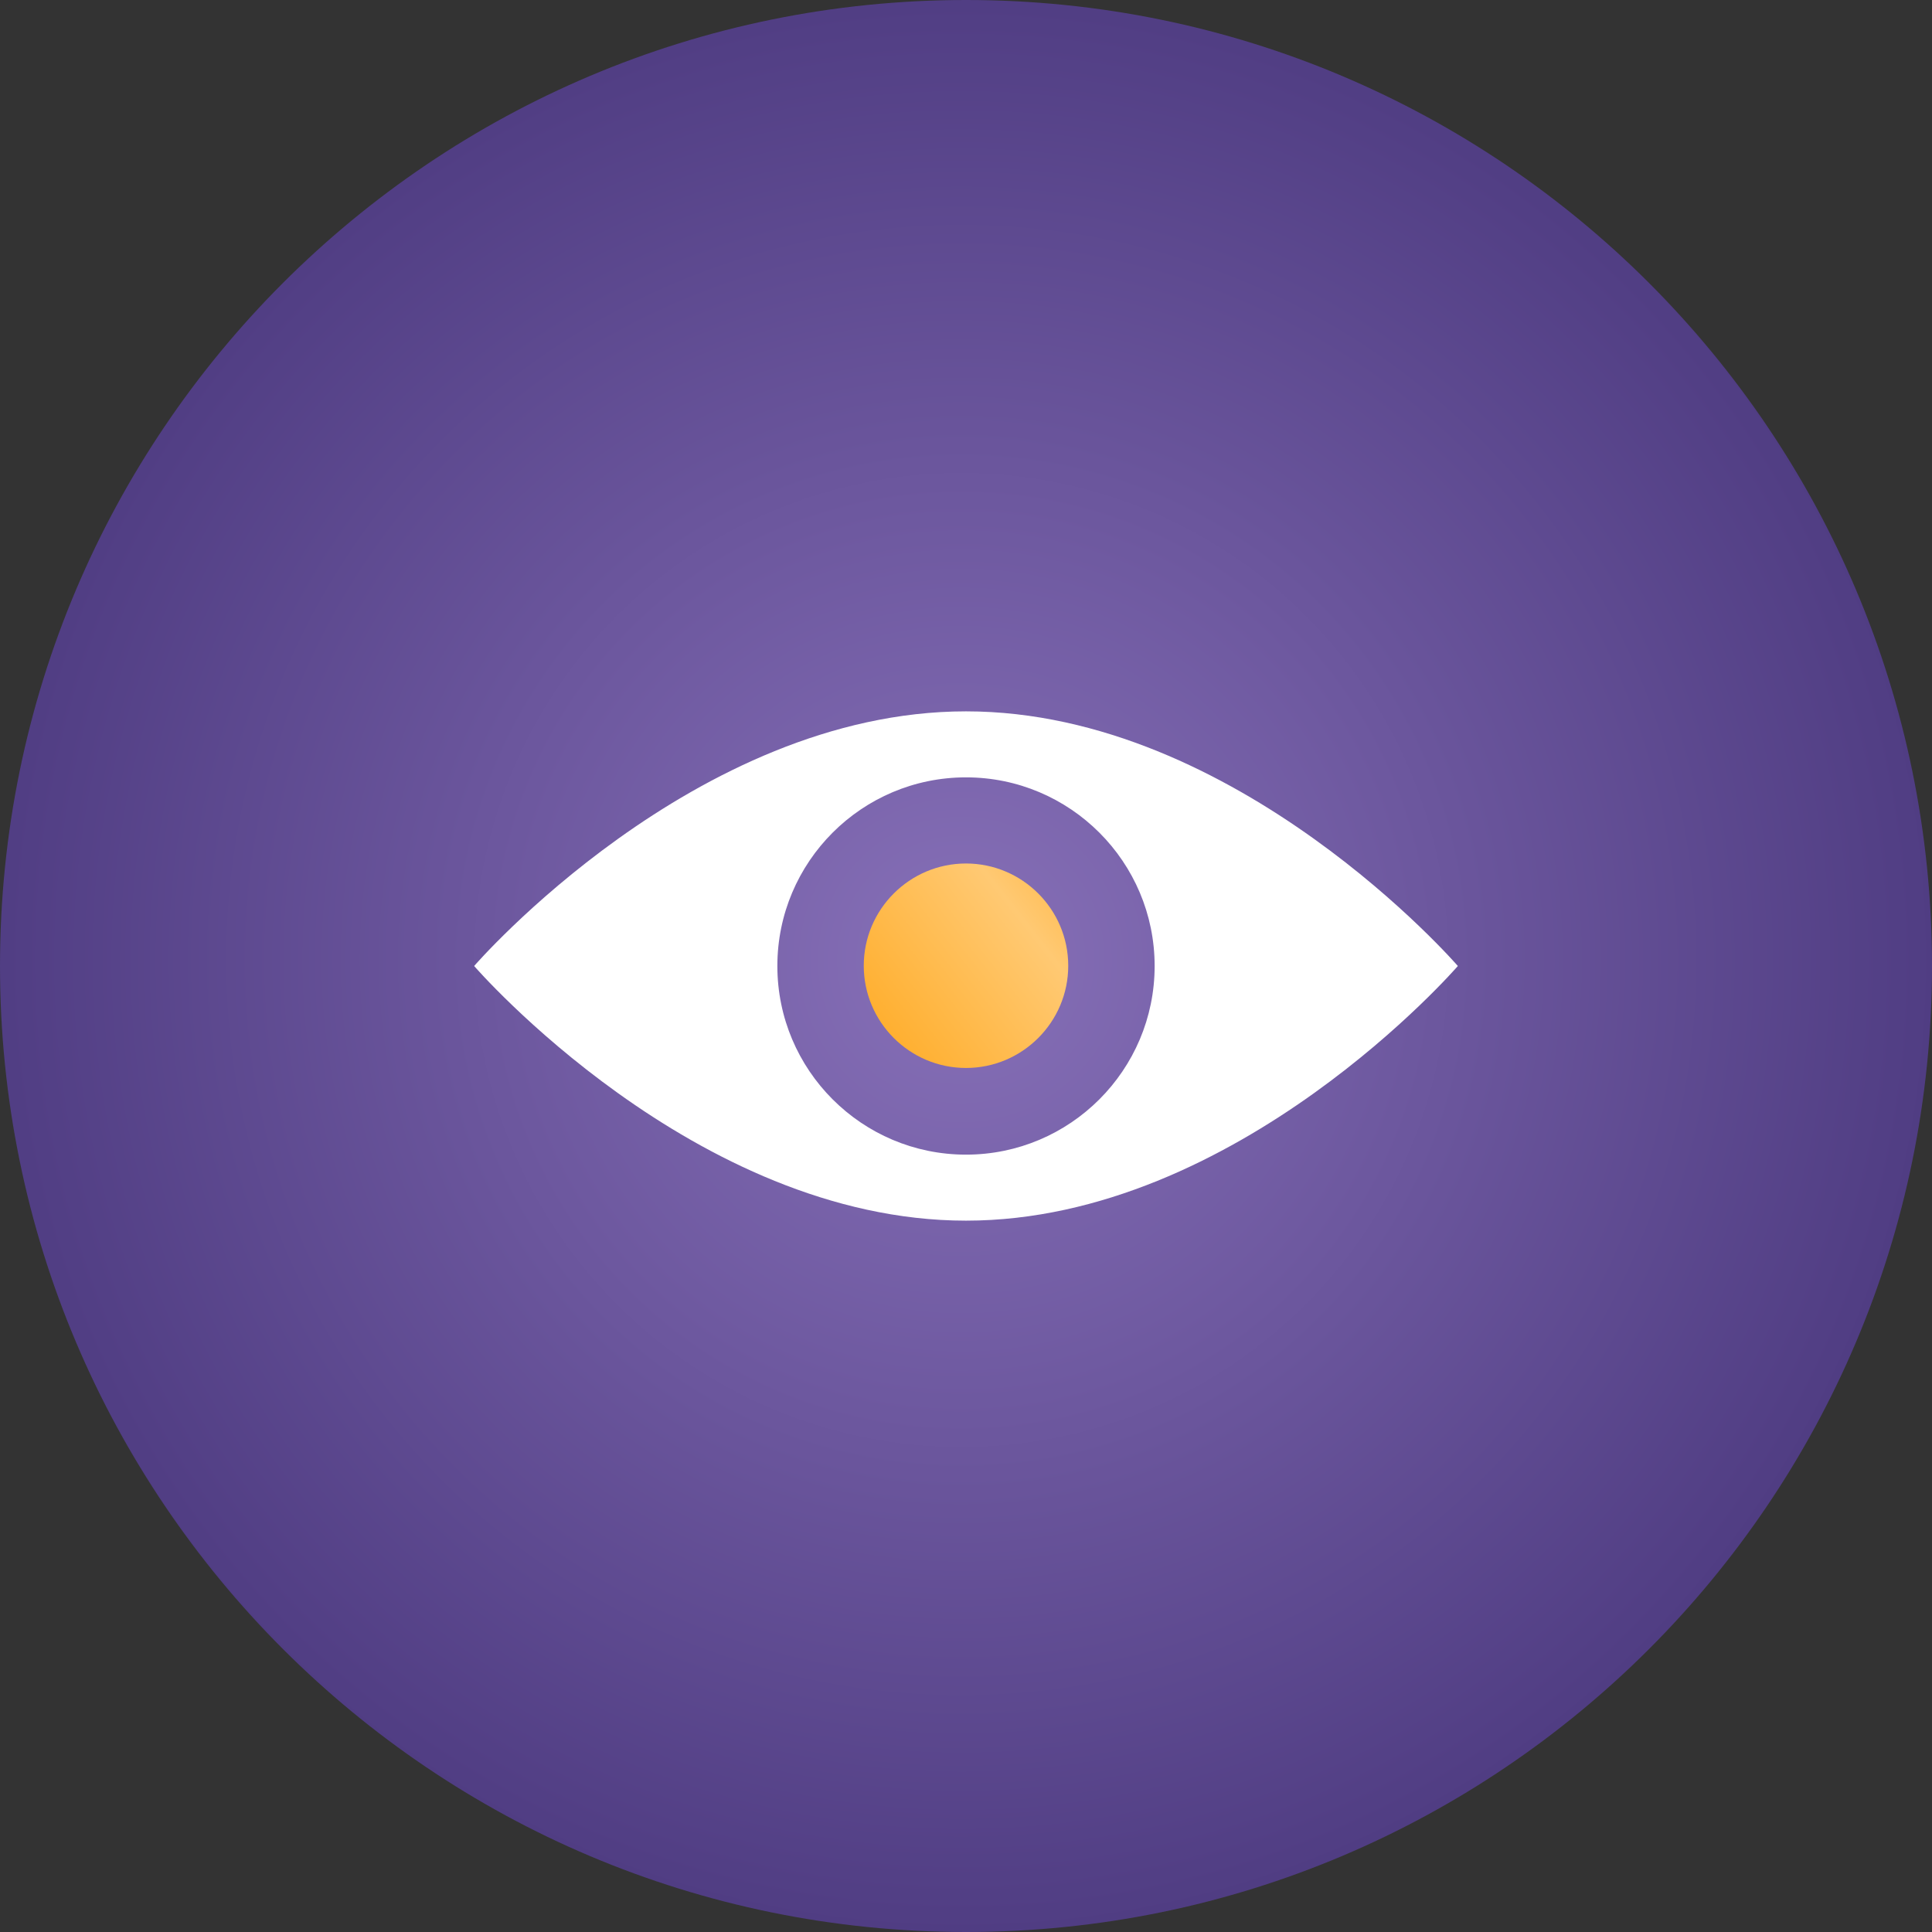 <svg xmlns="http://www.w3.org/2000/svg" xmlns:xlink="http://www.w3.org/1999/xlink" id="Layer_1" data-name="Layer 1" viewBox="0 0 72 72"><rect x="0" y="0" width="72" height="72" fill="#333333" stroke="none"/><defs><style>      .cls-1 {        fill: url(#linear-gradient);      }      .cls-1, .cls-2, .cls-3 {        stroke-width: 0px;      }      .cls-2 {        fill: url(#radial-gradient);      }      .cls-3 {        fill: #fff;      }    </style><radialGradient id="radial-gradient" cx="-909.03" cy="601.89" fx="-909.03" fy="601.89" r="1" gradientTransform="translate(-21632 32761) rotate(90) scale(36 -36)" gradientUnits="userSpaceOnUse"><stop offset="0" stop-color="#8770b8"></stop><stop offset="1" stop-color="#503d83"></stop></radialGradient><linearGradient id="linear-gradient" x1="29.28" y1="31.22" x2="43.81" y2="42.65" gradientTransform="translate(0 72.5) scale(1 -1)" gradientUnits="userSpaceOnUse"><stop offset="0" stop-color="#ff9d00"></stop><stop offset=".61" stop-color="#ffc973"></stop><stop offset="1" stop-color="#ff9d00"></stop></linearGradient></defs><path class="cls-2" d="M36,72c19.88,0,36-16.12,36-36S55.88,0,36,0,0,16.12,0,36s16.12,36,36,36Z"></path><path class="cls-3" d="M36,26.51c-10.12,0-18.33,9.49-18.33,9.49,0,0,8.21,9.49,18.33,9.49s18.33-9.49,18.33-9.49c0,0-8.21-9.49-18.33-9.49ZM36,43.03c-3.88,0-7.03-3.15-7.03-7.03s3.15-7.03,7.03-7.03,7.03,3.15,7.03,7.03-3.15,7.03-7.03,7.03Z"></path><path class="cls-1" d="M36,39.8c-2.1,0-3.81-1.71-3.81-3.81s1.71-3.81,3.81-3.81,3.81,1.71,3.81,3.81-1.71,3.81-3.81,3.81Z"></path></svg>
